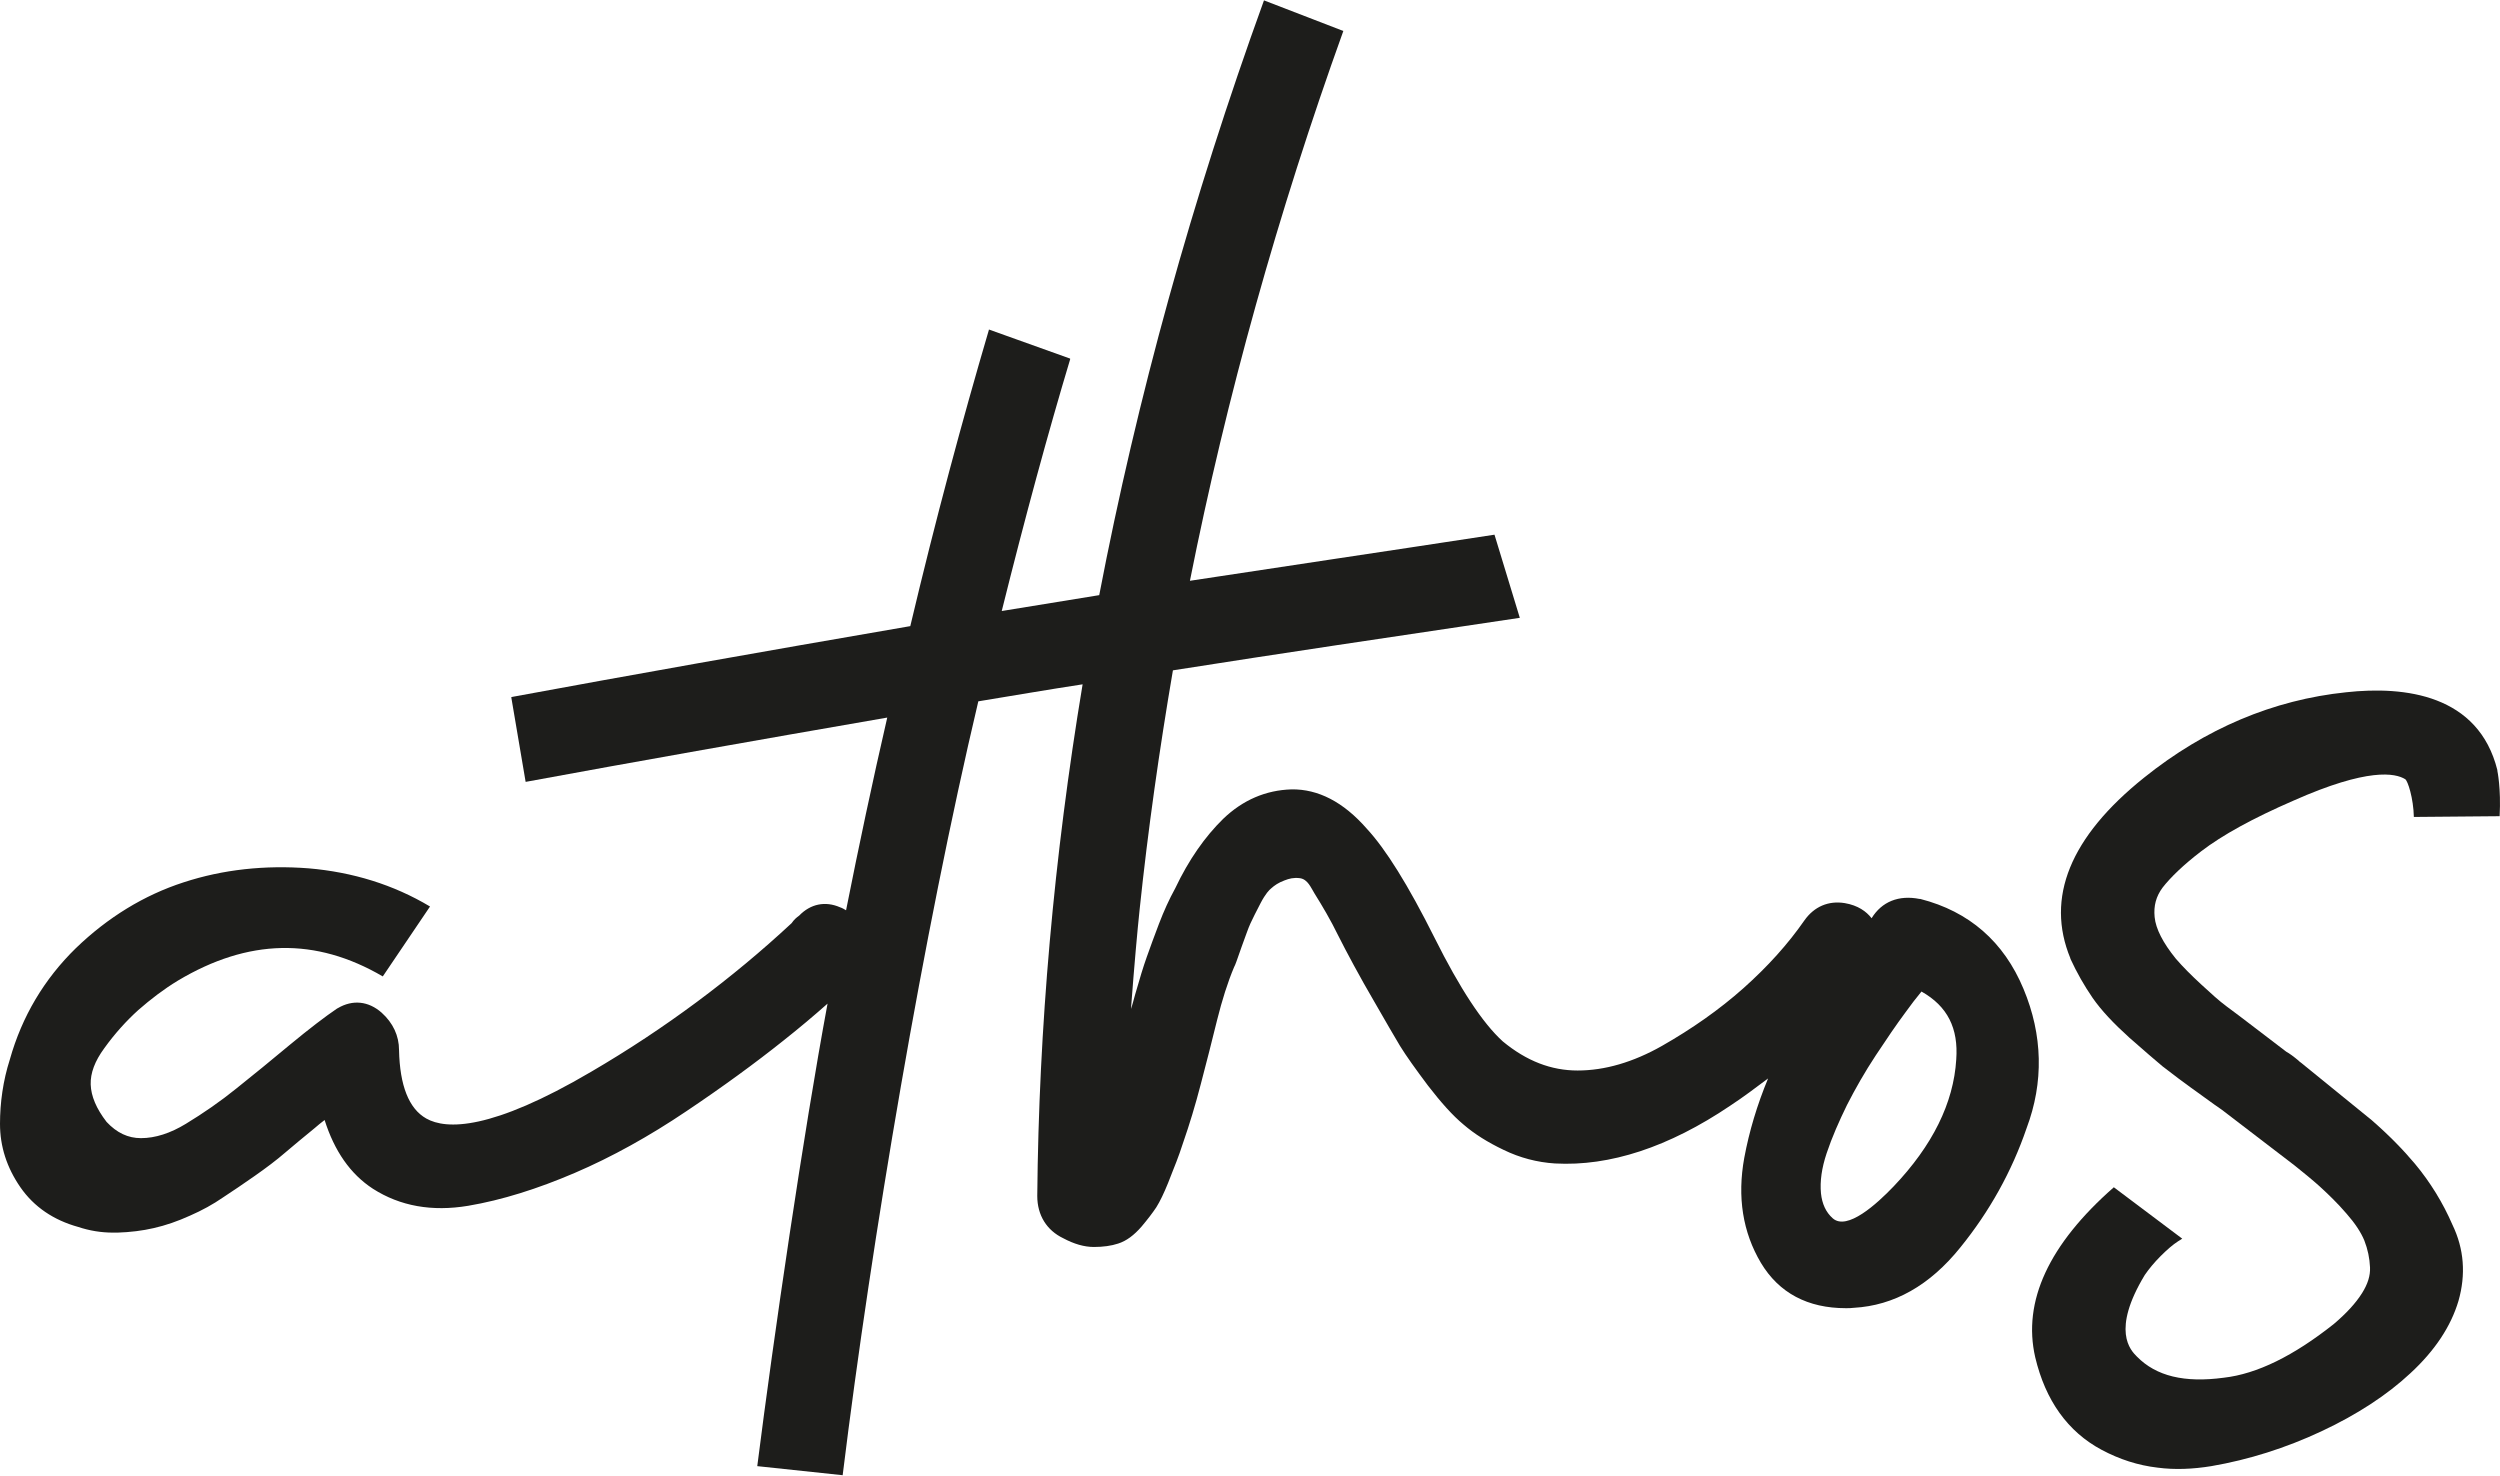 <?xml version="1.0" encoding="UTF-8"?> <!-- Generator: Adobe Illustrator 25.2.3, SVG Export Plug-In . SVG Version: 6.00 Build 0) --> <svg xmlns="http://www.w3.org/2000/svg" xmlns:xlink="http://www.w3.org/1999/xlink" version="1.1" id="Calque_1" x="0px" y="0px" viewBox="0 0 661.6 390.5" style="enable-background:new 0 0 661.6 390.5;" xml:space="preserve"> <style type="text/css"> .st0{fill:#1D1D1B;} </style> <g> <path class="st0" d="M517.7,280.4c-0.7,11.5-6.3,22.8-16.6,33.6c-4.4,4.6-12.3,11.8-16.1,8.4c-1.8-1.6-2.8-3.8-3.1-6.6 c-0.3-3.2,0.2-6.7,1.5-10.6c1.4-4.2,3.3-8.5,5.4-12.8c2.2-4.3,4.7-8.7,7.6-13.1c2.9-4.4,5.5-8.2,7.8-11.3c1.5-2.1,2.9-3.9,4.3-5.6 C515.4,266.3,518.3,272.1,517.7,280.4 M535.5,261.7c-5.2-12.5-14.4-20.5-27.3-23.8l-0.2,0c-5.5-1.1-10,0.7-12.7,5.1 c-1.4-1.8-3.6-3.4-7.1-4c-4.3-0.7-8.1,0.9-10.7,4.6l0,0c-4.3,6.2-9.7,12.2-16.1,17.9c-6.4,5.7-13.7,10.8-21.6,15.3 c-7.6,4.3-15.1,6.5-22.3,6.5c-7,0-13.5-2.5-19.8-7.7c-5.4-4.9-11.4-14.1-18-27.3c-7.1-14.2-13-23.6-18-29 c-6.2-7.1-12.9-10.5-19.9-10.4c-6.8,0.2-12.9,2.8-18.1,7.8c-4.8,4.7-9.1,10.8-12.7,18.4c-1.6,2.9-3,6-4.3,9.4 c-1.2,3.2-2.3,6.1-3.2,8.7c-0.9,2.5-1.9,5.8-3.1,10c-0.4,1.4-0.7,2.7-1.1,3.8c0.9-11.9,1.7-20.7,2.3-26.4c2.2-21,5.2-42.1,8.8-63.2 c28.6-4.5,56.9-8.7,91.8-13.9l-6.7-22c-31.3,4.8-55.8,8.4-80.6,12.2c9.7-48.7,23.3-97.4,40.6-145.5l-21-8.1 c-19.1,52.7-33.6,105.3-43.6,157.4c-8.6,1.4-17.2,2.8-25.8,4.2c6.2-24.9,12.3-47.3,18.1-66.6l0-0.2l-21.5-7.7l0,0.1 c-7,23.8-14.1,50.1-20.8,78.4c-39.5,6.8-74.9,13.1-105.2,18.7l-0.4,0.1l3.8,22.4l0.1,0c28.2-5.2,60.4-10.9,95.6-17 c-3.9,16.9-7.5,33.9-10.9,51c-0.5-0.3-1-0.6-1.6-0.8c-3.9-1.7-7.8-0.9-10.8,2.2c-0.7,0.5-1.4,1.1-2,2c-15.7,14.6-33.5,27.9-53,39.3 c-26.5,15.6-38.4,15.4-43.7,12.4c-4.6-2.6-7-8.7-7.2-18.1c0-3.8-1.6-7.2-4.6-9.9c-3.5-3.1-7.7-3.5-11.6-1.2l-0.2,0.1 c-3.1,2.1-7.3,5.3-12.5,9.6c-4.9,4.1-9.7,8-14.2,11.6c-4.2,3.4-8.7,6.5-13.3,9.3c-4.1,2.5-8.1,3.8-11.9,3.8c-3.4,0-6.4-1.4-9.1-4.3 c-2.7-3.5-4.1-6.8-4.2-9.9c-0.1-3,1.1-6.2,3.6-9.6c2.8-3.9,5.9-7.3,9-10.1c3.2-2.8,6.7-5.5,10.5-7.8c18.6-11.1,36.4-11.5,54.2-1.1 l12.5-18.5c-9.7-5.8-20.5-9.1-32.1-10.1c-11.6-0.9-22.7,0.3-33.1,3.7c-10.5,3.4-20.1,9.3-28.5,17.4c-8.4,8.2-14.3,18.1-17.5,29.5 C0.8,286,0,291.9,0,297.4c0,6,1.8,11.6,5.4,16.8c3.6,5.2,8.8,8.7,15.3,10.5c3,1,6.1,1.5,9.2,1.5c0.4,0,0.8,0,1.2,0 c3.3-0.1,6.6-0.5,9.6-1.2c3.1-0.7,6.3-1.8,9.6-3.3c3.2-1.4,6.1-3,8.7-4.8c2.6-1.7,5.4-3.6,8.4-5.7c3-2.1,5.8-4.2,8.1-6.2 c2.2-1.9,4.8-4,7.7-6.4c0.9-0.8,1.8-1.5,2.7-2.2c2.6,8.2,6.8,14.3,12.8,18.2c7.2,4.6,15.6,6.1,25.2,4.5c8.9-1.5,18.4-4.5,28.2-8.7 c9.8-4.2,19.7-9.7,29.5-16.3c9.7-6.5,18.3-12.8,25.7-18.7c4.3-3.4,8.2-6.7,11.7-9.8c-6.4,34.5-14.2,87.7-18.6,122.4l22.6,2.4 c7.7-62.6,21.4-143.5,35.9-204.8c9.2-1.5,18.4-3.1,27.6-4.5c-7.6,45.7-11.6,90.9-12,135.4c0,5.1,2.5,9.1,6.9,11.2 c2.8,1.5,5.5,2.3,8.1,2.3c2.4,0,4.6-0.3,6.4-0.9c2.2-0.7,4.2-2.2,6.2-4.5c1.6-1.9,2.9-3.6,3.9-5.1c1-1.6,2-3.7,3.1-6.4 c1-2.5,1.7-4.4,2.2-5.6c0.5-1.3,1.2-3.2,1.9-5.4c1.5-4.3,3.1-9.5,4.6-15.3c1.5-5.6,2.9-11.3,4.3-16.9c1.3-5.2,2.8-10,4.5-14 c0.3-0.5,0.7-1.7,2-5.4c1-2.7,1.7-4.8,2.3-6.1c0.6-1.3,1.5-3.1,2.7-5.4c1.3-2.5,2.3-3.5,2.8-3.9c0.9-0.8,1.9-1.5,3.5-2.1 c1.3-0.5,2.4-0.8,4.1-0.6c2.1,0.3,2.9,2.5,3.9,4.1c2,3.2,4.2,6.9,6.3,11.2c1.9,3.8,5.8,11.1,9.5,17.4c3.1,5.4,5.3,9.2,6.8,11.7 c1.6,2.6,4.1,6.1,7.4,10.5c3.4,4.4,6.5,7.9,9.4,10.3c2.9,2.5,6.4,4.7,10.6,6.7c4.3,2.1,8.9,3.3,13.6,3.6 c14.5,0.8,30.1-4.3,46.4-15.3c3.5-2.3,6.8-4.8,10-7.2c-2.9,7-5,14-6.3,21c-1.9,10.4-0.4,19.7,4.4,27.8c4.8,8,12.4,12,22.5,12 c0.7,0,1.4,0,2.1-0.1c10.6-0.6,20.1-5.9,28.2-16c7.7-9.5,13.6-20.1,17.5-31.5C540.9,286.4,540.6,273.9,535.5,261.7"></path> <path class="st0" d="M639.1,308c-3.1-3.7-6.9-7.6-11.5-11.6l-18.7-15.2c-0.2-0.1-0.4-0.3-0.6-0.5c-1.3-1.1-2.4-1.9-3.3-2.4 c-1.2-0.9-3.5-2.7-7.2-5.5c-4.2-3.2-6.8-5.2-8.6-6.5c-1.9-1.4-4.1-3.4-6.7-5.8c-2.6-2.4-4.8-4.6-6.7-6.8c-3.4-4.2-5.3-7.9-5.6-11 c-0.3-3,0.4-5.5,2.1-7.8c2.1-2.7,5.5-6,10.2-9.6c5.6-4.3,13.8-8.8,24.4-13.4c19.8-8.8,27-7.3,29.6-5.7c0.7,0.4,2.2,5.1,2.3,10 l22.7-0.2c0.4-7.4-0.6-12-0.6-12l0-0.2c-5-20-24.5-22.3-40-20.6c-19.3,2-37.3,9.6-53.5,22.6c-19.6,15.7-26.1,31.8-19.5,47.8l0,0.1 c1.7,3.7,3.7,7.2,5.9,10.4c2.3,3.3,5.5,6.7,9.7,10.5c4.1,3.6,7,6.1,8.8,7.6c1.9,1.5,5.6,4.3,11.2,8.3c1.8,1.3,3.3,2.4,4.5,3.2 l19.2,14.7c2.5,2,4.7,3.8,6.6,5.5c2.3,2.1,4.8,4.5,7.2,7.3c2.2,2.5,3.8,4.9,4.7,7.1c0.9,2.3,1.4,4.7,1.5,7.1 c0.1,2.2-0.6,4.4-2.1,6.8c-1.7,2.7-4.2,5.4-7.5,8.2c-10.6,8.4-20.3,13.2-29.1,14.2c-10.4,1.4-17.9-0.4-23-5.6 c-1.7-1.7-6.8-6.9,2.1-21.6c1.1-1.6,2.5-3.3,4.2-5c1.7-1.7,3.2-3,4.6-3.9c0.3-0.2,0.7-0.4,1.1-0.7l-18.1-13.6 c-17.2,15.1-24.2,30.2-20.8,45c2.7,11.4,8.6,19.7,17.6,24.5c4.7,2.5,9.6,4.1,14.8,4.7c4.5,0.6,9.3,0.4,14.2-0.4 c9.9-1.7,19.7-4.8,29.1-9.2c9.4-4.4,17.4-9.6,23.6-15.4c6.5-6,10.7-12.4,12.7-19.1c2-7,1.5-13.8-1.6-20.2 C646.5,318.3,643.1,312.8,639.1,308"></path> </g> </svg> 